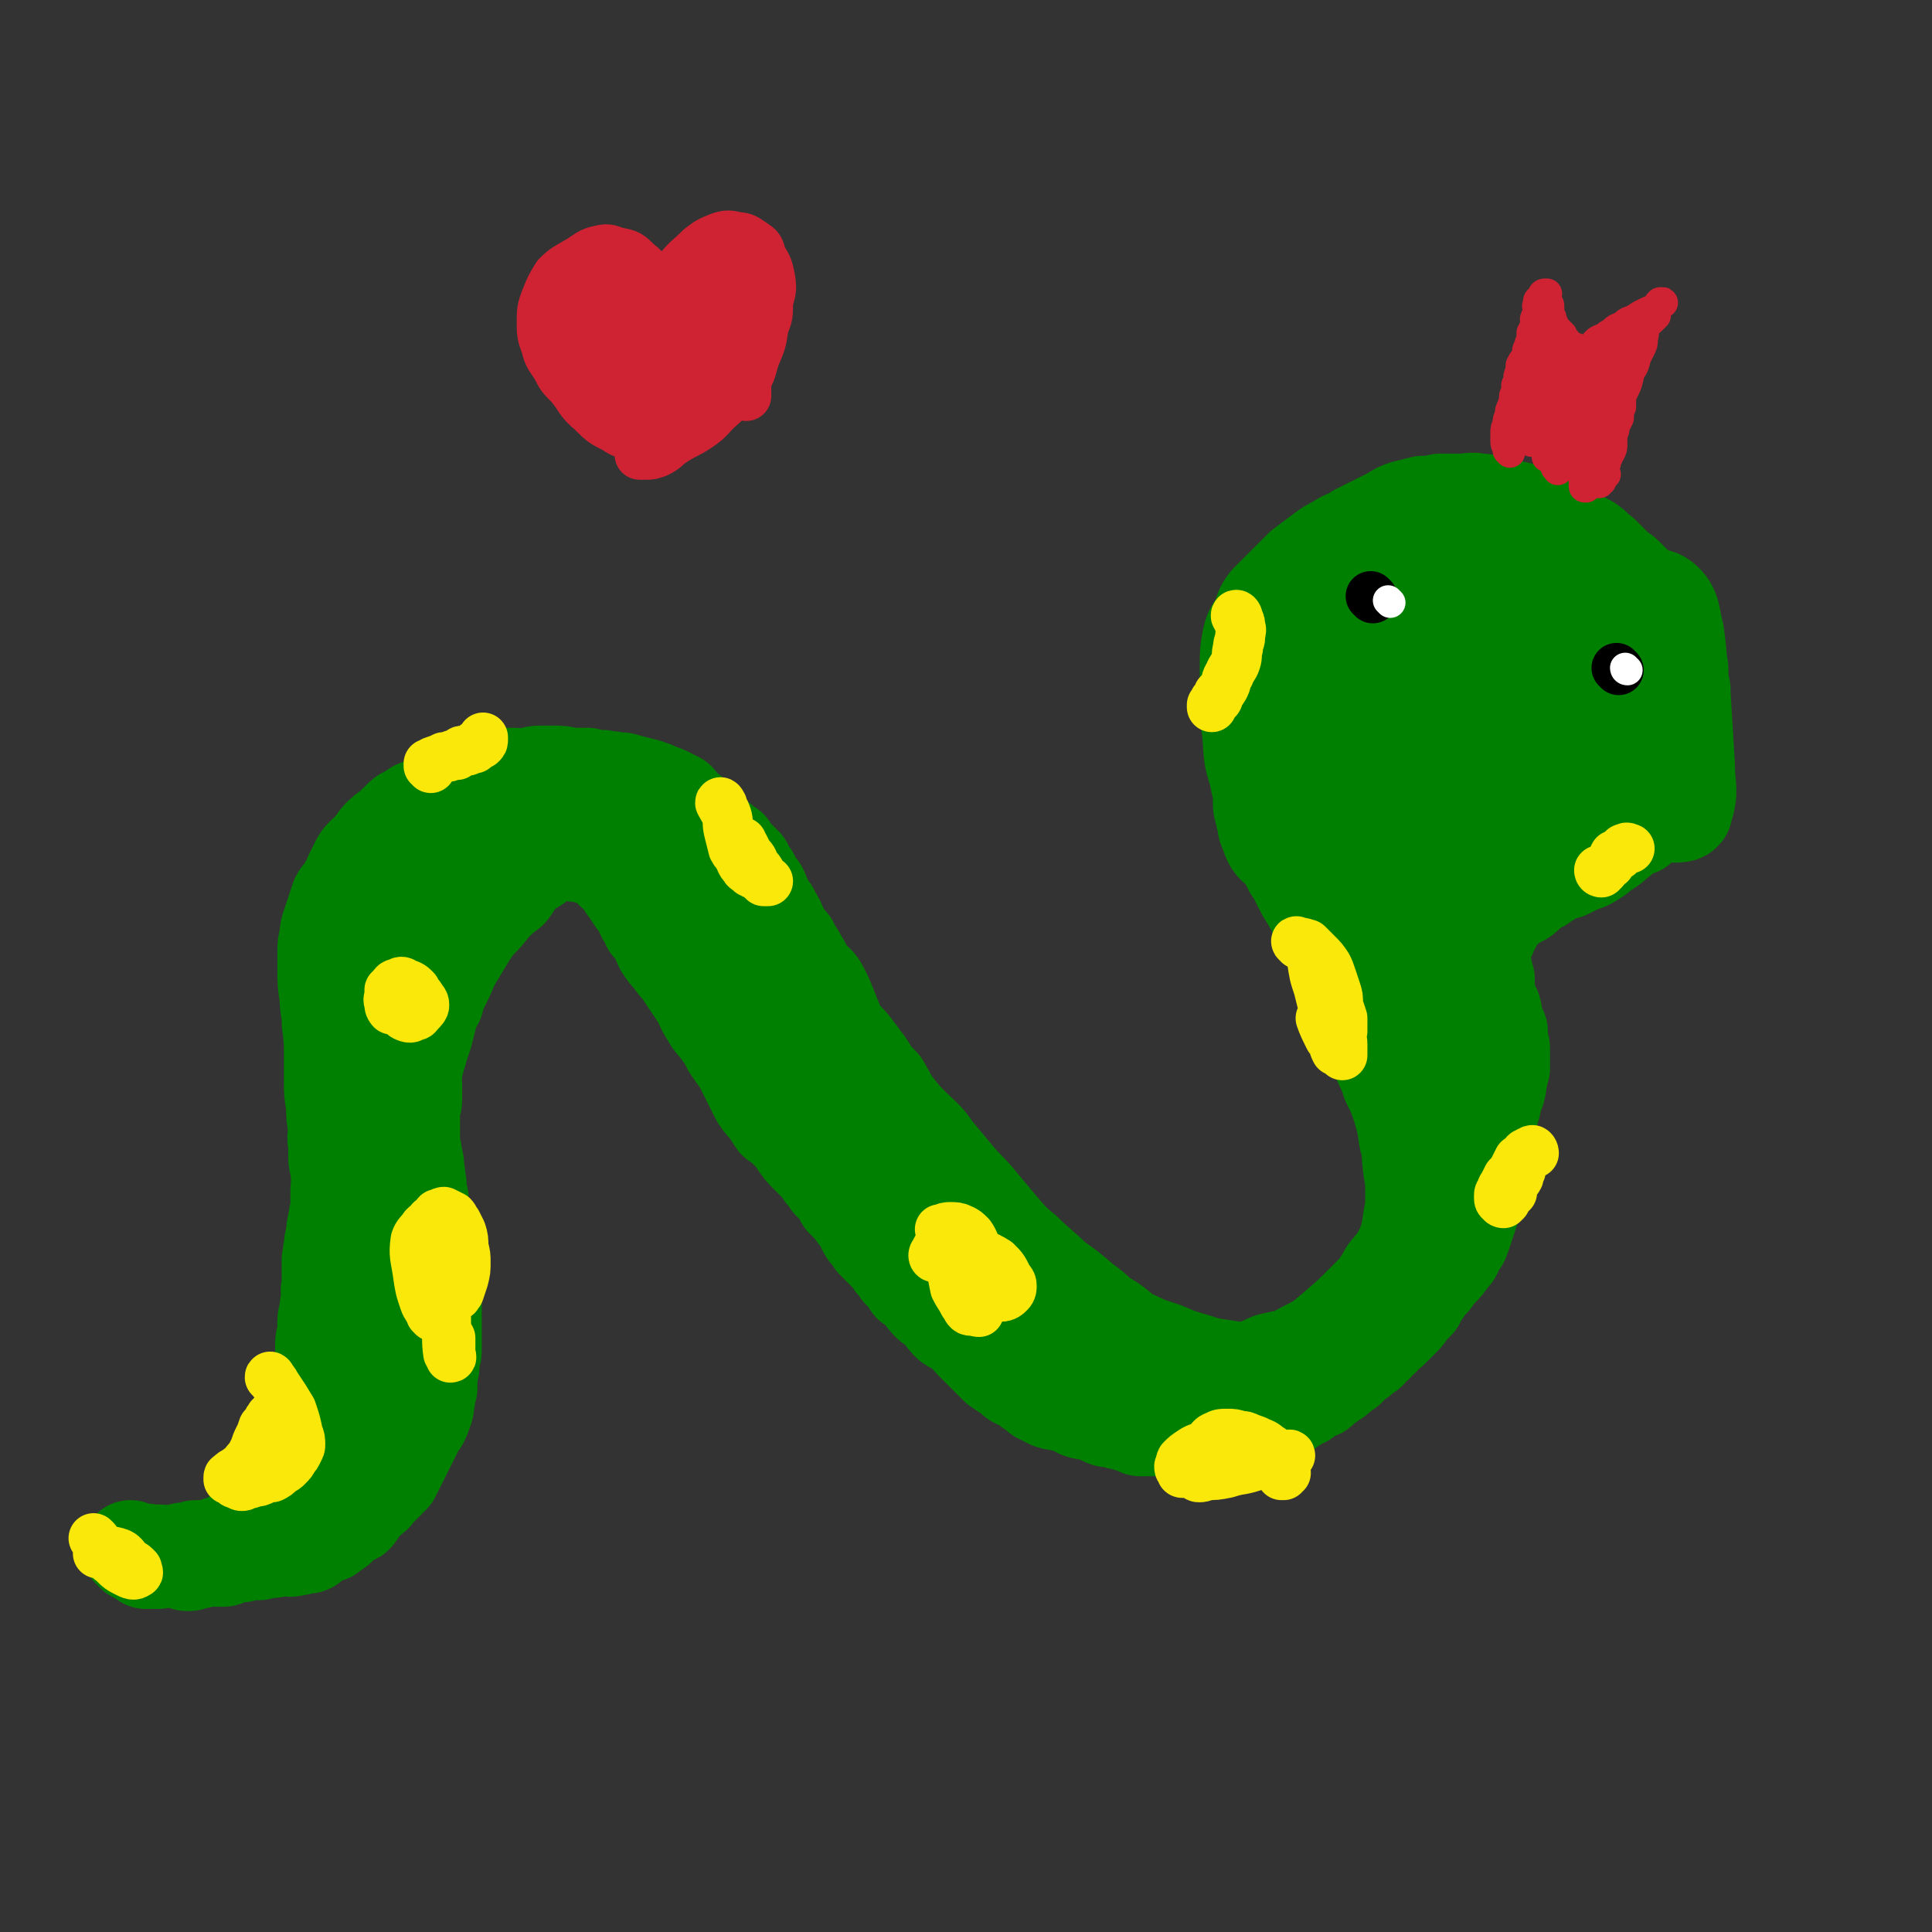<svg viewBox='0 0 888 888' version='1.1' xmlns='http://www.w3.org/2000/svg' xmlns:xlink='http://www.w3.org/1999/xlink'><rect x="0" y="0" width="888" height="888" fill="#333333" stroke="none"/><g fill='none' stroke='#008000' stroke-width='45' stroke-linecap='round' stroke-linejoin='round'><path d='M93,716c0,-1 -1,-1 -1,-1 0,-1 0,-1 0,-1 2,0 2,0 4,-1 2,-1 1,-2 3,-2 2,-1 2,-1 4,-1 1,-1 1,-1 2,-1 2,-1 2,-1 3,-2 2,-1 1,-1 3,-2 1,-1 1,-1 2,-2 1,0 1,0 2,-1 2,-1 1,-1 3,-2 1,-1 1,-1 3,-3 2,0 2,0 3,-1 2,-1 2,-1 4,-2 2,-1 1,-2 3,-3 2,-2 2,-2 3,-3 2,-1 2,-1 3,-3 2,-1 1,-1 3,-3 1,-2 1,-2 2,-3 1,-2 1,-2 2,-4 1,-2 0,-3 1,-5 1,-2 1,-2 3,-4 1,-3 1,-3 3,-6 1,-2 1,-2 2,-5 1,-4 1,-4 2,-8 1,-3 1,-3 2,-6 0,-4 0,-4 1,-8 0,-3 0,-3 0,-7 -1,-4 -1,-4 0,-7 0,-4 0,-4 0,-9 0,-4 1,-4 0,-9 0,-4 -1,-4 -1,-8 0,-4 0,-4 0,-8 0,-4 0,-4 0,-9 0,-4 0,-4 1,-8 0,-3 0,-3 0,-6 -1,-4 -1,-4 -1,-8 0,-4 0,-4 0,-8 0,-4 -1,-4 -1,-8 0,-3 -1,-3 -1,-6 0,-3 0,-3 0,-6 -1,-4 0,-4 0,-8 -1,-5 -1,-5 -1,-10 -1,-6 -1,-5 -1,-11 0,-5 0,-5 0,-11 0,-8 0,-8 -1,-16 0,-6 -1,-6 -1,-12 -1,-6 -1,-6 -1,-12 0,-4 0,-4 0,-8 0,-4 0,-4 1,-7 0,-3 0,-3 1,-6 1,-3 1,-3 2,-6 1,-3 1,-3 2,-6 1,-2 2,-2 3,-4 1,-2 1,-2 2,-3 1,-3 1,-3 2,-5 1,-2 1,-2 2,-4 1,-2 1,-2 3,-4 1,-1 2,-1 3,-3 2,-2 2,-3 4,-5 2,-2 2,-2 5,-4 2,-2 2,-2 4,-4 2,-2 2,-2 5,-3 2,-2 2,-2 5,-3 3,-1 3,-1 6,-2 2,-1 2,-2 5,-3 2,-1 2,-1 4,-2 3,-1 3,-1 5,-2 2,-1 2,-1 4,-2 3,-1 3,-1 6,-2 3,0 3,-1 5,-1 4,0 4,0 7,0 3,0 3,1 6,0 3,0 3,-1 6,-1 3,0 3,0 7,0 3,0 3,0 7,1 4,0 4,0 8,0 3,1 3,1 7,1 3,1 3,0 6,1 3,0 3,0 6,1 4,1 4,1 8,2 3,1 3,1 5,2 3,1 3,1 5,2 2,1 2,1 4,2 2,2 1,2 3,4 2,1 2,1 3,2 2,2 2,2 4,3 1,2 1,2 3,3 2,2 2,2 3,4 2,1 2,2 4,3 2,2 2,2 4,3 1,2 1,2 3,4 2,2 2,2 4,4 1,3 1,3 3,5 1,2 1,2 2,4 2,2 2,2 3,5 1,2 1,2 2,4 1,2 2,2 3,5 2,3 2,3 3,6 2,3 2,4 5,7 1,3 2,3 4,7 2,3 2,4 4,7 3,4 4,3 6,7 2,4 2,4 4,9 2,5 2,5 4,10 3,4 4,4 7,8 3,4 3,4 6,8 3,5 3,5 7,9 3,5 3,6 6,10 4,5 4,5 8,9 5,5 6,5 10,11 5,6 5,6 10,12 4,5 5,5 10,11 5,6 5,6 10,12 6,7 6,7 12,12 6,6 7,6 13,12 7,5 7,5 14,11 6,4 5,5 12,9 6,4 5,5 12,8 6,3 7,3 13,5 7,3 7,3 14,5 6,2 6,2 13,3 6,1 6,1 12,1 5,-1 5,-2 10,-4 8,-2 8,-1 15,-5 8,-4 8,-4 15,-10 7,-6 7,-6 14,-13 6,-6 6,-6 10,-13 5,-6 5,-6 8,-12 2,-6 2,-6 3,-13 1,-5 1,-5 1,-11 0,-6 0,-6 -1,-12 -1,-7 0,-7 -2,-14 -1,-7 -1,-7 -3,-14 -2,-6 -2,-6 -5,-12 -2,-7 -3,-6 -5,-13 -3,-6 -2,-6 -5,-13 -2,-6 -2,-6 -5,-12 -2,-5 -3,-5 -5,-11 -3,-4 -2,-5 -5,-9 -2,-5 -2,-5 -4,-9 -2,-4 -2,-5 -4,-9 -1,-4 -2,-4 -4,-8 -2,-3 -2,-3 -4,-7 -2,-4 -2,-4 -4,-7 -2,-4 -2,-4 -4,-7 -2,-3 -3,-2 -5,-5 -1,-2 -1,-2 -2,-5 -1,-2 -1,-2 -1,-4 0,-2 -1,-2 -1,-4 -1,-3 -1,-3 -1,-5 0,-2 0,-2 0,-5 0,-3 -1,-3 -1,-6 0,-3 1,-3 1,-6 0,-4 0,-4 0,-8 0,-4 0,-4 0,-8 0,-3 0,-3 1,-7 0,-3 0,-3 0,-6 1,-4 1,-4 2,-8 2,-3 2,-3 3,-6 2,-3 2,-4 4,-6 2,-3 2,-3 4,-5 2,-2 2,-2 5,-4 2,-1 3,-1 5,-2 2,-1 2,-1 3,-3 2,-1 2,-1 3,-2 1,-1 2,-1 3,-1 2,0 2,0 3,0 2,0 2,-1 4,-1 1,-1 1,-1 3,-1 2,-1 2,-1 4,-1 1,-1 1,-1 3,-1 1,0 1,0 2,0 0,0 0,0 1,0 2,-1 2,0 3,0 2,0 2,-1 4,0 2,0 2,1 4,1 1,1 1,0 2,0 1,1 1,0 2,1 1,0 1,0 3,1 1,1 2,0 3,1 2,1 2,1 3,2 2,1 2,1 3,2 1,0 1,0 2,1 2,1 2,1 4,3 2,1 2,1 3,3 2,1 2,1 4,3 2,1 2,1 4,3 1,1 1,2 2,3 1,2 1,3 2,5 1,1 1,1 2,2 1,1 2,1 2,2 1,1 1,1 1,2 1,2 0,2 1,4 1,1 2,1 3,2 1,1 1,1 1,3 1,1 1,1 1,3 1,1 1,1 1,3 1,2 1,2 1,4 1,2 1,2 2,4 0,2 -1,2 -1,3 0,2 0,2 0,4 0,2 0,2 0,3 -1,2 0,2 0,4 -1,1 -1,1 -1,3 0,2 0,2 0,3 0,2 -1,2 -1,3 0,1 -1,1 -1,2 0,2 0,2 0,4 0,1 0,1 -1,2 0,1 -1,1 -1,2 -1,1 -1,1 -2,2 0,1 0,1 -1,2 0,0 -1,-1 -1,0 -1,0 0,1 -1,2 -1,1 -1,1 -2,2 -2,1 -2,1 -3,3 -1,1 -1,1 -1,2 -1,1 -1,1 -2,2 0,1 0,1 -1,3 -1,1 -1,1 -2,3 0,2 0,2 -1,3 0,2 0,2 0,4 0,2 -1,1 -1,3 -1,1 -1,1 -1,3 -1,1 -1,1 -1,2 -1,2 -1,2 -1,3 0,2 0,2 0,3 0,2 0,2 0,3 0,2 0,2 0,3 0,2 0,2 0,4 1,2 1,2 1,4 0,1 0,1 0,3 0,2 -1,2 -1,4 0,2 1,2 1,4 0,2 -1,2 0,4 0,2 1,2 1,4 0,1 0,1 0,3 -1,2 0,2 0,3 0,2 0,2 0,5 0,1 -1,1 0,3 0,2 0,2 0,4 1,2 1,2 1,4 1,3 1,3 1,5 0,2 0,2 0,3 0,2 0,2 1,4 0,2 0,2 1,4 0,1 -1,1 -1,3 0,2 0,2 0,3 0,3 0,3 0,5 1,2 1,2 1,4 0,2 -1,2 -1,4 0,2 0,2 0,4 0,2 0,2 0,4 -1,2 -1,2 -2,4 0,2 0,2 0,3 0,3 0,3 0,5 0,2 -1,2 -1,5 -1,2 0,2 0,4 -1,3 -1,3 -2,5 0,2 0,2 -1,5 -1,1 -1,1 -2,3 -1,1 0,1 -1,3 -1,2 -1,2 -2,5 -1,1 -2,1 -3,3 -1,2 -1,2 -3,5 -1,2 -1,2 -2,4 -1,3 -1,2 -3,5 -1,2 -1,2 -3,5 -2,3 -2,3 -3,6 -2,3 -3,2 -5,5 -2,3 -1,3 -3,6 -1,3 -1,4 -3,6 -2,3 -2,3 -4,5 -2,2 -2,2 -5,4 -2,2 -2,2 -4,4 -2,3 -2,3 -4,5 -3,2 -3,2 -5,4 -2,1 -2,1 -4,3 -1,2 -1,2 -3,4 -2,1 -1,2 -3,3 -2,1 -2,1 -4,2 -2,1 -2,1 -4,2 -3,0 -3,0 -5,1 -2,1 -2,1 -4,2 -2,0 -2,0 -4,1 -1,0 -1,1 -3,1 -2,0 -2,0 -4,0 -2,0 -2,0 -3,1 -2,0 -2,0 -4,1 -2,0 -2,0 -4,-1 -2,0 -2,0 -3,-1 -3,-1 -3,-1 -6,-1 -2,0 -2,0 -4,0 -2,0 -2,0 -4,-1 -2,0 -2,0 -3,-1 -2,0 -2,0 -4,0 -2,-1 -2,-1 -4,-1 -2,-1 -2,-1 -4,-1 -2,-1 -2,-1 -4,-1 -2,-1 -2,-1 -5,-2 -2,-1 -2,-1 -4,-2 -2,-2 -2,-2 -4,-3 -2,-2 -2,-2 -4,-3 -2,-2 -2,-2 -4,-4 -2,-1 -2,-1 -4,-2 -3,-2 -3,-2 -5,-4 -3,-1 -3,-1 -5,-3 -2,-2 -2,-2 -4,-3 -3,-2 -3,-2 -5,-5 -2,-2 -2,-2 -4,-4 -2,-2 -2,-2 -4,-4 -2,-3 -2,-3 -4,-6 -2,-2 -2,-2 -5,-4 -3,-2 -3,-2 -5,-4 -3,-3 -2,-3 -4,-5 -3,-2 -3,-2 -5,-4 -2,-3 -3,-3 -4,-6 -2,-3 -1,-4 -3,-7 -1,-3 -1,-3 -3,-6 -1,-3 -1,-3 -3,-5 -1,-3 -1,-3 -3,-5 -2,-3 -2,-3 -5,-6 -2,-3 -2,-3 -4,-6 -3,-4 -3,-4 -5,-7 -2,-3 -2,-4 -5,-6 -2,-3 -2,-3 -5,-6 -2,-2 -2,-2 -4,-5 -2,-2 -2,-3 -5,-5 -2,-3 -2,-3 -4,-6 -2,-3 -2,-3 -4,-5 -3,-3 -3,-3 -5,-6 -2,-2 -2,-2 -4,-5 -3,-2 -3,-2 -5,-4 -2,-3 -2,-3 -4,-6 -2,-3 -2,-3 -4,-5 -3,-4 -3,-4 -6,-7 -2,-3 -2,-3 -4,-5 -3,-3 -3,-2 -6,-4 -2,-2 -2,-2 -4,-5 -3,-3 -3,-3 -5,-6 -2,-2 -2,-2 -4,-5 -2,-3 -2,-3 -4,-6 -2,-2 -2,-2 -5,-4 -2,-3 -2,-3 -4,-5 -2,-3 -1,-3 -3,-5 -2,-2 -2,-1 -4,-3 -3,-2 -3,-2 -5,-3 -2,-2 -2,-2 -3,-4 -2,-2 -2,-2 -4,-4 -1,-2 -1,-2 -2,-4 -2,-2 -2,-2 -4,-3 -2,-2 -2,-2 -4,-3 -2,-1 -2,-1 -5,-2 -2,-1 -2,0 -5,-1 -3,-1 -3,-1 -6,-2 -2,-1 -2,-1 -4,-1 -3,-1 -3,-1 -5,-1 -3,0 -3,0 -5,0 -3,0 -3,0 -6,0 -2,0 -2,0 -5,0 -3,0 -3,0 -6,0 -3,0 -2,1 -5,1 -2,0 -2,0 -5,0 -2,-1 -2,-1 -5,0 -3,0 -3,0 -6,0 -3,1 -3,1 -7,1 -2,1 -2,1 -5,1 -2,1 -2,1 -5,1 -2,1 -2,1 -5,3 -2,1 -1,1 -3,3 -2,1 -2,1 -4,3 -2,2 -3,1 -4,3 -2,2 -1,3 -2,5 -2,2 -2,2 -4,5 -1,3 -1,3 -3,6 -2,2 -2,2 -4,4 -2,3 -2,3 -4,6 -2,2 -1,3 -3,5 -1,3 -1,3 -2,6 -1,3 -1,3 -2,5 -1,4 -1,4 -2,7 -1,3 -2,3 -3,6 -2,4 -2,4 -3,8 -2,5 -1,5 -2,10 -1,5 -1,5 -2,9 0,5 -1,5 -1,9 -1,5 -2,5 -2,10 -1,4 0,4 -1,7 0,4 0,4 -1,7 0,4 0,4 -1,8 0,4 0,4 -1,8 -1,3 -1,3 -1,6 -1,3 -1,3 -1,6 -1,3 -1,3 -1,7 0,3 0,3 0,6 0,3 -1,3 -1,6 -1,4 -1,4 -1,7 -1,3 -1,3 -1,6 -1,2 0,2 -1,5 0,3 0,3 0,6 0,3 0,3 0,6 -1,3 0,3 0,6 -1,3 -1,3 -1,6 -1,3 -1,3 -1,6 0,2 0,2 0,5 -1,2 -1,2 -1,4 0,3 0,3 0,6 -1,4 -1,4 -1,8 -1,3 -1,3 -1,5 -1,3 0,4 -1,7 0,2 0,2 -1,5 0,3 0,2 -1,5 -1,3 -1,3 -1,5 -1,4 -1,4 -1,7 -1,3 0,3 -1,6 -1,3 -1,2 -3,5 -1,2 -1,2 -2,4 -1,2 -1,2 -2,4 -1,2 -1,2 -2,4 -2,2 -2,2 -4,4 -1,2 -1,2 -2,4 -1,2 -2,2 -3,4 -1,1 -1,2 -2,3 -2,1 -2,1 -3,2 -2,1 -1,1 -3,2 -1,1 -1,1 -2,2 0,1 0,1 -1,2 -1,0 -1,0 -1,0 -1,0 -1,0 -2,1 -2,0 -2,0 -3,1 -2,0 -2,1 -3,2 -1,0 -1,0 -1,0 -1,0 -1,0 -1,0 -2,0 -2,0 -3,0 -2,0 -2,-1 -4,0 -2,0 -2,0 -3,1 -1,0 -1,0 -2,0 -1,0 -1,1 -2,1 -1,0 -1,0 -1,0 0,0 0,0 0,0 -1,0 -1,-1 -2,-1 0,0 -1,0 -2,0 0,0 0,0 -1,-1 0,0 0,0 -1,-1 -1,0 -1,0 -2,0 0,0 0,0 -1,0 -1,0 -1,0 -1,0 -1,0 -1,-1 -2,-1 -1,0 -1,0 -2,0 -1,0 -1,0 -2,0 -1,0 -1,0 -2,0 -1,-1 -1,0 -2,0 -1,0 -1,0 -1,0 -1,0 -1,0 -1,0 0,0 0,0 -1,0 0,0 -1,0 -1,0 -1,-1 -2,-2 -2,-2 0,0 1,1 2,2 2,0 2,0 3,1 1,1 1,1 2,2 0,0 1,0 1,0 1,-1 1,0 2,0 2,0 2,0 3,0 2,-1 1,-1 3,-2 0,0 0,1 0,1 0,0 0,0 0,0 1,-1 1,-1 2,-1 2,0 2,0 4,-1 2,-1 2,-1 4,-1 1,0 1,0 2,0 1,0 1,-1 2,-1 2,0 2,0 3,0 2,0 2,0 3,0 1,0 1,0 2,1 2,0 2,0 3,1 2,0 2,0 3,0 2,0 2,0 4,0 1,0 1,0 3,0 1,-1 1,-1 2,-2 1,0 1,1 2,1 2,0 2,0 4,0 1,0 1,-1 2,-1 2,0 2,0 3,0 2,0 2,0 4,-1 1,0 2,0 3,0 2,0 2,1 4,0 2,0 2,0 4,-1 1,0 1,0 2,0 1,0 1,0 2,-1 0,-1 0,-1 0,-1 1,-1 1,-1 2,-1 1,-1 1,-1 3,-1 1,-1 1,0 2,-1 1,0 1,0 2,-1 2,-1 1,-1 3,-2 0,0 0,0 1,-1 0,0 0,-1 0,-1 1,-1 1,0 2,-1 2,-1 2,-1 3,-2 1,-1 2,0 2,-1 1,0 0,-1 1,-1 0,-1 -1,-1 0,-1 0,-2 0,-2 2,-3 1,-1 1,-1 3,-2 1,-1 1,-1 2,-2 1,0 1,-1 2,-2 1,-1 1,-1 2,-2 1,-1 1,-1 2,-2 1,-1 1,-1 3,-3 0,-1 0,-1 1,-2 1,-2 1,-2 2,-4 1,-2 1,-2 2,-4 1,-2 1,-2 2,-4 1,-2 1,-2 2,-4 1,-2 1,-2 2,-4 1,-2 1,-2 2,-3 1,-2 1,-2 2,-5 1,-2 0,-2 1,-5 0,-3 0,-3 1,-5 0,-3 0,-3 0,-6 1,-3 1,-3 1,-7 1,-3 1,-3 1,-6 0,-3 0,-3 0,-7 0,-3 0,-3 0,-6 0,-4 0,-4 0,-7 0,-3 0,-3 0,-6 0,-3 -1,-3 -1,-7 -1,-3 -1,-3 -1,-6 -1,-3 0,-3 0,-7 -1,-3 -1,-3 -2,-6 0,-3 0,-3 -1,-6 0,-2 -1,-2 -1,-5 0,-3 0,-3 0,-5 -1,-4 -1,-4 -1,-7 -1,-3 0,-3 -1,-6 0,-3 0,-3 -1,-7 0,-3 -1,-3 -1,-6 0,-4 0,-4 0,-7 0,-3 0,-3 0,-7 0,-3 1,-3 1,-6 0,-3 0,-3 0,-6 0,-2 -1,-2 0,-5 0,-3 0,-3 1,-6 1,-4 1,-3 2,-7 1,-3 1,-3 2,-6 1,-4 1,-4 2,-8 1,-4 1,-4 3,-7 1,-4 1,-4 3,-8 2,-4 2,-4 4,-9 3,-5 3,-5 6,-10 3,-5 3,-5 6,-9 4,-4 4,-4 7,-8 4,-4 4,-4 8,-7 3,-4 2,-4 5,-7 3,-3 4,-3 7,-5 3,-3 3,-3 6,-4 2,-2 3,-1 5,-2 4,0 4,0 7,1 3,0 3,0 6,1 3,0 3,0 5,1 2,1 2,1 4,2 2,1 2,2 3,4 2,1 2,1 4,3 1,2 1,2 2,4 2,2 1,2 3,4 1,2 1,2 3,4 1,2 1,2 2,4 1,3 2,3 3,6 2,2 2,2 4,5 1,3 1,3 2,5 2,3 2,3 4,5 2,3 2,3 4,5 2,3 2,3 4,6 2,3 2,3 4,6 3,4 2,5 5,9 2,4 2,3 5,7 3,4 3,4 5,8 2,3 2,3 5,7 2,4 2,4 4,8 2,4 2,4 4,8 2,3 2,3 5,6 1,2 1,2 3,5 3,2 3,2 6,5 2,2 2,2 4,5 2,3 2,3 5,6 2,2 2,2 4,4 2,2 2,2 3,4 2,2 2,2 3,4 2,2 2,2 3,3 2,3 2,3 3,5 2,2 2,2 4,4 2,3 2,3 4,5 2,3 1,3 3,6 2,2 2,2 3,4 2,2 2,2 4,4 2,2 2,2 4,4 1,2 1,2 3,4 1,2 1,2 3,3 2,3 2,3 3,5 3,2 3,2 5,4 2,3 2,3 4,5 3,2 3,2 5,4 2,3 2,3 4,5 3,2 3,1 5,3 3,2 3,3 5,5 1,1 1,1 3,3 2,2 2,2 4,4 3,3 3,3 5,5 3,2 3,2 6,4 2,2 2,2 5,3 2,1 2,1 4,3 2,1 2,1 4,3 2,1 2,1 4,2 2,1 2,1 4,1 3,1 3,1 6,1 3,1 2,2 5,3 3,1 3,0 6,1 2,1 2,1 4,2 2,1 2,1 5,1 2,1 2,1 4,1 2,1 2,1 4,1 2,1 2,1 4,2 2,0 2,0 5,0 1,0 1,0 3,0 1,0 1,0 3,0 1,0 1,0 3,1 1,0 1,0 2,0 2,0 2,-1 3,0 2,0 2,0 3,0 1,0 1,0 2,0 2,-1 2,-1 3,-1 1,-1 1,0 3,0 1,0 1,0 2,0 1,0 1,0 3,0 1,0 2,0 3,0 1,-1 1,-1 2,-1 1,-1 1,0 3,0 1,0 1,0 2,0 2,0 2,0 3,-1 1,0 1,0 2,-1 2,0 2,0 3,0 2,-1 2,-1 3,-1 1,-1 1,-1 2,-1 1,-1 1,0 2,0 1,-1 1,-1 2,-2 2,-1 2,0 4,-1 1,-1 1,0 2,-1 1,-1 1,-1 3,-2 1,-1 1,-1 2,-2 2,0 2,0 3,-1 1,-1 1,-1 2,-2 1,-1 2,0 3,-1 1,0 1,0 2,-1 1,-1 1,-1 2,-2 2,-1 2,-1 3,-2 2,-1 2,-1 4,-3 1,-1 1,-1 3,-2 2,-2 2,-2 4,-4 2,-1 2,-1 4,-3 2,-1 2,-1 3,-3 2,-1 2,-1 3,-3 2,-1 2,-1 3,-3 2,-1 2,-1 4,-3 2,-2 2,-2 4,-4 2,-2 2,-2 3,-4 2,-2 2,-2 4,-4 1,-3 1,-3 3,-5 2,-3 2,-3 4,-5 2,-3 2,-3 4,-5 2,-2 2,-2 4,-5 2,-2 2,-2 3,-5 2,-3 2,-2 3,-5 1,-3 1,-3 2,-6 1,-3 1,-3 2,-6 1,-3 1,-3 1,-6 0,-3 0,-3 0,-6 1,-4 1,-4 1,-8 1,-4 1,-4 2,-8 1,-4 2,-4 2,-8 1,-2 0,-3 1,-5 1,-3 2,-2 2,-5 1,-2 1,-2 1,-5 1,-3 2,-3 2,-5 1,-2 0,-3 1,-5 0,-2 0,-2 1,-4 0,-2 0,-2 0,-4 0,-3 0,-3 0,-5 0,-2 -1,-2 -1,-4 -1,-2 0,-2 0,-4 -1,-2 -1,-2 -2,-5 -1,-2 0,-2 -1,-5 -1,-2 -1,-2 -2,-5 -1,-2 -1,-2 -1,-5 0,-2 0,-2 0,-4 -1,-2 -1,-2 -1,-4 -1,-3 -1,-3 -1,-5 0,-2 0,-2 0,-4 0,-3 0,-3 1,-5 1,-2 2,-2 2,-3 1,-2 1,-3 2,-4 1,-2 1,-2 2,-4 1,-1 1,-1 3,-3 1,-1 1,-1 3,-3 2,-1 2,-1 4,-2 2,-1 2,-1 4,-3 1,-1 1,-1 2,-2 2,-1 2,-1 4,-2 1,-1 1,-1 3,-2 3,-2 3,-2 5,-3 2,-1 2,-1 4,-1 2,-1 2,-1 4,-2 2,-1 2,-1 5,-2 2,-1 2,-1 5,-3 2,-2 2,-2 4,-3 3,-2 3,-2 5,-4 2,-1 2,-2 4,-3 3,-2 3,-2 6,-3 2,-3 2,-3 5,-5 2,-2 2,-1 4,-4 2,-2 2,-2 3,-5 1,-2 1,-2 2,-4 0,-3 0,-3 1,-5 1,-3 2,-2 2,-5 1,-3 1,-3 1,-7 1,-3 1,-3 1,-7 0,-2 0,-2 0,-5 0,-3 0,-3 1,-6 0,-3 0,-3 0,-5 -1,-2 0,-2 0,-5 -1,-2 -1,-2 -2,-4 0,-3 1,-3 1,-5 0,-3 -1,-3 -1,-6 -1,-1 0,-2 -1,-3 0,-2 0,-2 -1,-4 0,-1 0,-1 -1,-3 -1,-2 -1,-2 -2,-4 -1,-2 -1,-2 -2,-3 -2,-3 -2,-3 -4,-5 -2,-2 -2,-2 -4,-4 -2,-3 -2,-3 -4,-6 -2,-2 -2,-2 -5,-5 -2,-2 -3,-2 -5,-4 -3,-3 -3,-3 -6,-6 -3,-2 -3,-3 -6,-5 -4,-2 -4,-2 -7,-4 -4,-2 -4,-2 -8,-5 -4,-2 -4,-2 -8,-3 -4,-2 -4,-2 -8,-3 -4,-1 -4,-1 -9,-2 -5,-1 -5,-2 -10,-2 -4,-1 -4,0 -9,0 -5,0 -5,0 -9,0 -4,1 -4,1 -8,1 -4,1 -4,1 -8,2 -3,1 -3,1 -6,3 -4,2 -4,2 -8,4 -4,2 -4,2 -8,4 -4,3 -5,2 -9,5 -4,2 -4,2 -8,5 -4,3 -4,3 -8,6 -4,4 -4,4 -8,8 -4,4 -4,4 -8,8 -3,4 -2,4 -4,9 -3,4 -3,4 -4,8 -1,6 -1,6 -1,12 0,7 0,7 0,13 0,9 0,9 1,17 1,10 0,10 3,19 2,10 2,10 7,19 4,9 4,10 10,17 6,6 6,6 13,11 6,3 6,3 14,6 6,2 6,3 12,2 6,-1 6,-3 10,-7 4,-3 5,-3 7,-8 3,-5 2,-5 4,-11 2,-9 2,-9 4,-18 4,-13 4,-13 7,-27 3,-13 3,-13 4,-25 1,-9 1,-10 0,-19 -1,-7 0,-7 -2,-14 -1,-3 -2,-3 -4,-6 -2,-3 -3,-4 -6,-5 -2,0 -2,2 -4,5 -3,2 -3,1 -5,4 -3,4 -2,5 -4,10 -3,8 -3,8 -6,16 -6,16 -6,16 -12,32 -5,15 -5,15 -10,30 -3,12 -3,12 -5,24 -1,7 -1,7 0,15 0,2 1,2 3,3 2,1 2,1 4,0 4,-3 4,-3 8,-7 5,-6 5,-6 9,-13 7,-12 7,-12 13,-25 6,-13 7,-13 12,-26 5,-12 5,-12 8,-24 2,-10 4,-10 4,-19 0,-5 -2,-5 -4,-10 -1,-3 -1,-5 -4,-6 -2,-1 -3,0 -6,1 -4,2 -5,2 -8,5 -5,6 -4,7 -8,14 -5,10 -6,10 -9,21 -4,14 -3,14 -6,28 -2,13 -3,13 -4,26 -2,10 -1,10 -1,21 0,7 0,7 0,14 1,4 1,4 2,8 0,1 1,3 1,3 1,-1 1,-2 1,-4 1,-4 1,-5 2,-9 0,-12 1,-12 1,-23 0,-14 1,-14 0,-29 -1,-13 -2,-13 -5,-27 -3,-10 -2,-11 -7,-20 -2,-5 -3,-7 -7,-8 -3,-2 -4,0 -7,3 -2,2 -3,2 -4,6 -1,7 0,7 0,15 0,10 0,10 1,21 2,14 3,14 6,28 3,14 2,15 6,28 5,13 5,13 11,25 6,11 6,10 12,21 3,7 3,7 7,14 3,4 2,6 6,8 2,1 3,1 5,-1 4,-2 5,-3 6,-7 3,-11 3,-11 4,-23 1,-15 0,-15 0,-30 0,-15 0,-15 0,-31 0,-14 0,-14 0,-27 0,-9 0,-9 -1,-18 0,-6 0,-6 -1,-12 0,-1 0,-1 0,-2 -1,-1 -1,-1 -2,0 -1,5 -1,5 -1,11 -2,14 -2,14 -2,28 -2,20 -2,20 -3,40 0,14 0,14 1,29 1,10 1,10 2,19 1,7 0,7 3,13 0,2 2,4 3,3 3,-3 3,-5 5,-10 4,-15 3,-16 6,-31 5,-23 5,-24 9,-47 5,-22 4,-22 9,-44 3,-14 3,-14 7,-29 1,-4 2,-4 4,-8 0,-1 1,-2 1,-2 -1,-1 -1,0 -1,1 -1,4 -1,4 -1,8 0,11 0,11 0,22 2,14 2,14 4,28 2,11 2,12 6,22 3,10 3,11 8,19 2,2 4,3 6,1 4,-4 5,-6 5,-13 1,-16 -1,-17 -3,-34 -1,-22 -1,-22 -3,-43 -1,-15 -1,-16 -4,-30 -1,-6 -1,-7 -3,-11 -1,-1 -2,1 -2,2 -1,3 -1,4 -1,7 0,7 0,7 1,14 1,9 1,9 3,18 5,13 5,13 11,25 6,13 5,14 13,26 6,10 6,11 14,18 5,4 6,3 12,4 3,0 5,0 5,-2 3,-9 1,-10 1,-20 -1,-16 -1,-16 -2,-33 -2,-14 -1,-14 -3,-28 -2,-7 -1,-11 -6,-15 -4,-3 -6,0 -12,2 -8,4 -9,4 -16,10 -12,9 -11,10 -22,20 -10,9 -10,9 -20,18 -9,6 -9,6 -18,12 -6,4 -7,5 -13,6 -2,0 -3,-1 -4,-4 -3,-7 -3,-8 -3,-17 1,-16 2,-16 5,-31 3,-12 2,-13 8,-24 2,-5 4,-4 8,-8 2,-2 2,-3 4,-4 1,0 0,1 0,1 0,1 0,1 0,1 -1,0 -1,0 -1,0 -1,1 -1,2 -1,3 -1,9 -2,9 -2,17 0,13 -1,13 1,26 2,8 2,9 7,17 3,5 4,8 8,9 3,1 5,-2 7,-6 3,-8 3,-9 3,-17 1,-18 0,-18 -1,-35 -1,-13 -1,-13 -2,-26 0,-2 0,-3 1,-4 0,0 0,0 0,1 -1,5 -1,5 -1,11 -1,13 0,13 0,27 0,16 0,16 1,32 1,10 -1,11 3,19 2,5 4,4 8,7 2,2 4,2 5,3 '/></g>
<g fill='none' stroke='#FAE80B' stroke-width='23' stroke-linecap='round' stroke-linejoin='round'><path d='M544,677c-1,0 -1,0 -1,-1 -1,-1 -1,-1 -1,-2 1,-1 0,-1 1,-3 2,-2 2,-2 5,-4 3,-2 3,-1 6,-3 3,-2 2,-3 5,-4 2,-1 2,-1 5,-1 3,0 3,0 6,1 2,0 2,0 4,1 3,1 3,1 5,2 3,1 3,2 5,3 1,1 1,1 2,2 1,1 1,1 2,3 1,1 1,1 1,2 1,2 1,2 2,4 0,0 -1,0 -1,1 -1,0 -1,0 -1,0 0,-1 0,-1 0,-2 -1,-2 -1,-2 -2,-4 -2,-2 -1,-2 -3,-4 -1,-1 -2,-1 -3,-2 -2,0 -3,0 -5,0 -4,1 -4,1 -8,2 -4,1 -4,1 -7,3 -4,2 -4,3 -7,5 -2,1 -3,1 -4,2 0,0 0,1 1,1 1,0 2,0 3,-1 5,0 5,0 10,-1 6,-2 6,-1 12,-3 5,-2 4,-2 9,-4 3,0 3,-1 6,-1 1,-1 2,0 2,0 0,-1 -1,0 -2,0 '/><path d='M597,434c0,-1 -2,-2 -1,-1 1,0 2,0 5,1 2,2 2,2 4,4 3,3 3,3 5,6 1,2 1,2 2,5 1,3 1,3 2,6 1,3 1,3 1,7 1,3 1,3 2,6 0,3 0,3 0,6 -1,3 0,3 0,6 0,2 0,2 0,3 0,1 0,2 0,2 0,0 0,-1 0,-1 -1,-1 -1,-1 -1,-2 -1,-1 -1,-2 -1,-3 -1,-5 -1,-5 -2,-10 -1,-5 -1,-5 -2,-10 0,-4 0,-5 -1,-9 -1,-3 -1,-3 -3,-5 -1,-2 -1,-2 -2,-3 0,-1 0,-2 -1,-2 -1,-1 -1,-1 -1,0 -1,0 0,0 0,1 1,7 1,7 3,13 2,8 2,8 4,16 1,4 1,4 3,8 0,3 0,3 1,5 0,0 1,0 1,0 0,-1 -1,-1 -1,-1 -2,-3 -1,-3 -3,-5 -2,-4 -3,-6 -4,-9 '/><path d='M332,370c0,0 -1,-2 -1,-1 1,2 2,3 3,6 1,3 0,3 1,7 1,4 1,4 2,8 1,2 1,1 2,3 2,3 1,3 3,5 1,2 1,1 3,3 2,1 2,1 4,2 1,1 1,1 2,2 0,0 0,0 1,0 0,0 1,0 1,0 -1,0 -1,0 -1,0 -1,-2 -1,-2 -2,-3 -1,-2 -1,-2 -3,-4 -1,-3 -1,-3 -3,-5 -1,-2 -1,-2 -2,-4 -1,-1 -1,-1 -1,-2 0,0 0,0 0,0 0,0 0,0 0,1 1,2 1,3 1,3 '/><path d='M199,605c0,-1 0,-1 -1,-1 -1,-3 -2,-3 -3,-6 -2,-6 -2,-6 -3,-13 -1,-7 -2,-8 -1,-15 1,-3 2,-3 4,-6 2,-2 2,-1 3,-3 2,-1 2,-2 3,-3 1,0 2,-1 3,-1 2,1 2,1 4,2 1,1 1,2 2,3 1,2 1,2 2,4 1,3 1,4 1,7 1,4 1,4 1,7 0,4 0,4 -1,8 -1,3 -1,3 -2,6 0,0 -1,0 -1,1 0,0 0,1 0,0 -1,-1 -1,-1 -2,-3 -1,-3 -1,-3 -2,-5 -1,-4 -1,-4 -2,-8 0,-4 0,-4 -1,-7 0,-3 0,-3 -1,-5 0,0 0,0 1,0 0,3 0,4 0,7 1,8 1,8 1,16 1,9 1,9 1,19 1,6 0,6 1,13 1,1 1,2 1,2 1,0 0,-1 0,-2 0,-3 0,-5 0,-7 '/><path d='M184,455c-1,-1 -1,-2 -1,-1 -1,0 -2,1 -2,2 1,3 1,3 2,5 2,3 1,5 3,6 2,1 3,1 4,0 2,0 2,-1 3,-2 1,-1 2,-2 2,-3 0,-2 -1,-2 -2,-4 -1,-1 -1,-1 -2,-3 -2,-2 -2,-2 -5,-3 -1,-1 -2,-1 -3,0 -2,0 -2,1 -3,2 -1,1 -1,1 -1,3 0,2 -1,2 0,4 0,1 0,2 1,3 0,0 -1,-1 -1,-2 1,-1 1,-1 2,-2 0,-2 0,-2 1,-4 0,-1 0,-1 0,-2 0,0 0,0 -1,0 -1,0 -1,1 -2,1 '/><path d='M125,634c0,0 -1,-2 -1,-1 1,1 2,2 3,4 4,6 4,6 7,11 2,6 2,6 3,11 1,2 1,3 1,5 0,1 0,1 -1,3 -1,2 -1,2 -2,3 -1,2 -1,2 -3,4 -1,1 -1,1 -3,2 -2,2 -2,2 -4,3 -2,0 -2,0 -4,1 -2,1 -2,1 -4,1 -2,1 -2,1 -4,1 -1,1 -1,1 -2,1 -1,0 -1,-1 -2,-1 -1,0 -1,0 -2,-1 0,0 0,0 -1,-1 0,0 -1,0 -1,0 0,-1 0,-1 0,-1 0,-1 1,0 1,-1 1,-1 1,-1 3,-2 1,-1 1,-1 3,-2 1,-2 1,-2 3,-4 1,-2 1,-2 2,-4 1,-3 1,-3 2,-5 1,-2 1,-2 2,-5 1,-1 1,-1 2,-2 0,-1 0,-1 1,-2 0,-1 1,-1 1,-1 '/><path d='M44,708c0,0 -1,-1 -1,-1 1,1 1,2 2,4 4,4 3,4 7,7 3,3 3,3 7,5 2,1 3,1 4,0 1,0 0,-1 0,-2 0,0 0,0 -1,-1 -1,-1 -2,-1 -3,-2 -2,-2 -2,-3 -4,-4 -3,-1 -3,-1 -6,-1 -2,0 -4,1 -4,1 '/></g>
<g fill='none' stroke='#CF2233' stroke-width='14' stroke-linecap='round' stroke-linejoin='round'><path d='M694,208c0,0 0,-1 -1,-1 0,0 0,0 0,0 0,-2 -1,-2 -1,-4 0,-2 0,-2 0,-4 0,-2 0,-2 1,-4 0,-2 0,-2 1,-4 0,-2 0,-2 1,-4 1,-3 1,-3 1,-5 1,-2 1,-2 1,-5 1,-2 1,-2 1,-4 1,-3 1,-3 1,-5 1,-2 1,-2 2,-3 1,-2 1,-2 1,-4 1,-1 0,-1 1,-2 0,-2 1,-2 1,-3 0,-1 0,-1 0,-3 1,-1 1,-1 1,-2 1,-1 1,-1 1,-3 0,-1 -1,-1 0,-2 0,-1 0,0 1,-1 0,0 0,0 0,-1 0,-1 0,-1 0,-2 0,-1 -1,-1 0,-2 0,-1 0,0 1,-1 0,0 -1,0 -1,0 0,-1 0,-1 1,-1 0,-1 1,-1 1,-2 0,0 0,0 0,0 0,0 0,-1 1,-1 0,0 0,0 1,0 0,0 -1,1 -1,1 0,1 0,1 0,2 0,1 1,0 1,1 1,1 1,1 1,2 0,0 0,0 0,1 0,0 0,0 0,0 0,1 0,1 0,2 0,1 0,1 0,1 0,1 1,1 1,1 0,0 -1,0 0,0 0,1 0,1 0,1 1,1 0,1 1,2 1,2 1,2 2,3 1,1 1,1 2,2 0,1 0,1 1,2 0,0 0,0 1,1 0,0 0,0 0,0 1,1 0,1 1,2 1,1 1,1 2,2 1,2 2,2 2,3 0,0 0,0 0,0 -1,0 -1,0 0,0 0,0 1,0 1,1 1,0 1,1 1,1 0,0 0,-1 0,-1 0,-1 0,-1 1,-2 1,-1 1,-1 2,-2 1,-1 2,-1 3,-2 0,-1 0,-1 1,-2 1,-1 2,-1 4,-2 1,-1 1,-1 3,-2 2,-2 2,-2 5,-3 2,-2 2,-2 5,-3 3,-2 3,-2 5,-3 2,-1 2,-1 5,-2 1,-1 1,-1 2,-2 1,-1 2,-1 1,-1 0,0 -1,0 -1,0 -1,1 -1,1 -1,2 -1,1 -1,1 -1,2 -1,1 0,1 0,2 -1,1 -1,1 -2,2 0,0 0,0 -1,0 -1,1 0,1 -1,2 -1,1 -1,1 -1,2 -1,2 0,2 -1,4 -1,2 -1,2 -2,4 -1,1 -1,1 -2,3 -1,2 0,2 -1,4 -1,3 -1,3 -2,6 -1,3 -1,3 -2,6 -1,2 -1,2 -1,5 0,2 0,2 0,4 -1,2 -1,2 -1,5 -1,2 -1,2 -2,4 0,2 0,2 -1,3 0,2 0,3 0,5 0,2 0,2 -1,4 -1,1 -1,1 -1,2 -1,1 -1,1 -1,2 0,1 0,1 0,1 0,0 -1,-1 -1,0 0,0 0,1 0,2 0,1 1,1 0,2 0,0 -1,0 -1,0 0,1 0,1 0,1 0,2 0,2 0,3 0,0 -1,0 -1,0 0,1 0,1 0,1 0,-1 0,-1 1,-2 1,-1 2,-2 2,-2 '/><path d='M713,173c0,0 -1,-1 -1,-1 -1,1 -1,2 -1,3 -1,2 -1,2 -1,4 0,3 0,3 0,5 0,3 0,3 0,5 0,2 0,3 0,5 0,2 1,2 1,5 0,1 0,1 0,3 0,2 0,2 0,4 0,2 0,2 0,3 0,1 0,1 0,1 0,0 0,-1 0,-1 0,-3 0,-3 1,-6 2,-7 2,-7 4,-14 2,-7 3,-7 4,-14 1,-2 0,-2 0,-4 0,-1 -1,-1 -1,-3 0,0 -1,0 -1,0 0,0 0,0 1,1 0,0 0,0 0,1 0,2 0,2 0,3 0,2 0,2 0,5 0,1 0,1 0,3 -1,2 -1,2 -1,5 -1,4 0,4 -1,9 0,5 0,5 -1,10 0,3 0,3 0,7 0,2 1,2 0,4 0,0 0,-1 0,-1 -1,0 -1,0 -1,-1 -1,-2 -1,-2 -1,-3 -1,-4 -1,-4 -1,-7 -1,-4 -1,-4 -2,-7 0,-3 1,-3 1,-6 0,-3 0,-3 0,-6 0,-2 0,-2 0,-5 0,-2 0,-2 0,-5 0,-3 -1,-3 0,-6 0,-2 0,-2 1,-5 0,-2 0,-2 0,-4 0,-1 0,-1 0,-3 0,-1 1,-1 1,-2 0,-1 0,-1 0,-1 0,0 0,-1 0,-1 0,0 1,0 1,1 1,0 1,0 1,0 0,1 0,1 0,3 -1,1 -1,1 0,3 0,2 1,2 0,4 0,4 -1,4 -2,7 -2,4 -1,5 -3,9 -1,5 -1,4 -3,9 0,4 0,4 -1,7 0,2 -1,2 -2,4 0,1 0,1 -1,2 0,1 0,1 0,1 0,-1 0,-1 0,-3 -1,-2 -1,-2 0,-4 0,-3 0,-3 1,-6 1,-3 1,-3 2,-6 1,-3 1,-3 2,-6 1,-3 0,-3 1,-5 1,-3 1,-3 3,-6 1,-2 1,-2 3,-4 2,-2 2,-1 4,-2 2,-1 2,-1 4,-1 1,0 1,0 2,1 1,1 1,1 1,2 0,1 0,1 1,1 0,1 0,1 0,1 0,1 0,1 0,2 0,3 0,3 0,6 0,4 0,4 0,9 0,4 0,4 0,8 -1,4 -1,4 -1,8 -1,3 -1,3 -1,5 0,3 0,3 0,5 0,0 1,1 1,1 0,0 0,-1 0,-2 0,-1 0,-1 1,-3 0,-3 0,-3 0,-6 1,-4 1,-4 2,-7 1,-4 1,-4 2,-8 2,-3 2,-4 4,-7 3,-6 2,-6 6,-11 4,-6 4,-6 9,-11 3,-4 3,-4 6,-7 1,-2 3,-3 3,-3 1,0 -1,0 -2,1 -1,1 -1,2 -2,3 0,2 -1,2 -1,3 0,2 0,2 0,3 0,1 0,1 0,2 0,2 0,2 -1,4 -1,2 -1,2 -2,4 -1,4 -1,4 -3,7 -1,5 -1,5 -3,9 -2,4 -2,4 -3,9 -2,4 -2,4 -3,7 -1,4 -1,4 -2,7 -1,4 -1,4 -2,7 -1,3 -1,3 -3,6 -1,3 -1,3 -2,5 -1,2 -1,2 -2,3 0,0 0,0 0,0 -1,0 -1,0 -1,-1 0,-2 0,-2 0,-3 '/></g>
<g fill='none' stroke='#000000' stroke-width='23' stroke-linecap='round' stroke-linejoin='round'><path d='M631,275c0,0 -1,-1 -1,-1 '/><path d='M744,308c0,0 -1,-1 -1,-1 '/></g>
<g fill='none' stroke='#FFFFFF' stroke-width='14' stroke-linecap='round' stroke-linejoin='round'><path d='M639,277c0,0 -1,-1 -1,-1 '/><path d='M748,308c-1,0 -1,-1 -1,-1 '/></g>
<g fill='none' stroke='#FAE80B' stroke-width='23' stroke-linecap='round' stroke-linejoin='round'><path d='M430,578c0,0 -1,0 -1,-1 0,-1 1,-1 1,-2 1,-2 1,-2 3,-3 1,-1 1,-1 2,-1 1,0 1,0 1,1 0,1 0,1 0,1 0,5 0,5 1,9 1,5 1,5 2,10 2,4 2,3 4,7 1,1 1,2 2,3 1,1 2,0 3,0 1,1 1,1 2,1 0,-1 0,-1 0,-2 0,0 0,0 0,0 0,-2 1,-2 1,-5 1,-4 1,-4 1,-8 -1,-7 -1,-7 -3,-13 -1,-3 -1,-4 -3,-7 -2,-2 -2,-2 -4,-3 -2,-1 -3,-1 -5,-1 -2,0 -2,0 -4,1 0,0 -1,0 -1,0 0,1 1,1 2,2 2,4 2,4 5,8 4,6 3,6 8,12 3,4 3,4 8,7 2,2 3,2 5,2 2,0 3,-1 4,-2 1,-1 1,-2 1,-3 0,-2 -1,-2 -2,-4 -2,-4 -2,-4 -5,-7 -3,-2 -4,-2 -7,-4 -3,-2 -3,-2 -6,-4 -1,0 -1,0 -3,-1 -1,0 -2,0 -3,0 '/><path d='M198,353c0,-1 -1,-1 -1,-1 0,-1 0,-1 0,-1 1,0 1,0 2,-1 3,-1 3,-1 5,-2 2,0 2,0 4,-1 1,0 1,0 2,0 1,-1 0,-1 1,-1 1,-1 1,-1 2,-1 1,0 1,0 2,0 1,-1 1,-1 2,-1 1,-1 1,0 1,0 0,0 0,-1 0,-1 1,-1 1,-1 2,-1 1,-1 1,0 1,0 1,-1 1,-1 1,-2 0,0 0,0 0,0 0,-1 0,-1 0,-1 '/><path d='M705,530c0,-1 -1,-2 -1,-1 -1,0 -1,0 -2,1 -1,0 -1,0 -1,1 -1,1 -1,1 -1,2 -1,2 -1,3 -1,5 -1,2 -1,2 -1,3 -1,2 -2,2 -3,4 0,1 0,1 0,3 -1,1 -1,1 -3,3 0,0 0,1 0,1 -1,0 -1,1 -1,1 0,0 0,-1 0,-1 0,0 0,1 0,1 0,0 -1,0 -1,-1 0,0 -1,0 -1,-1 0,-1 0,-1 0,-2 0,-1 1,0 1,-1 0,0 0,0 0,0 0,-1 0,-2 1,-3 1,-2 1,-2 2,-4 2,-2 2,-2 3,-4 1,-2 1,-2 2,-4 '/><path d='M569,284c0,-1 -1,-2 -1,-1 0,0 1,0 1,2 1,1 1,1 1,3 1,2 0,2 0,5 0,2 -1,2 -1,5 -1,3 0,3 -1,6 -1,3 -2,3 -3,6 -2,3 -1,3 -2,5 -1,2 -1,2 -3,4 0,2 0,2 -1,3 -1,0 -1,0 -1,1 -1,1 -1,1 -1,1 0,1 0,1 0,1 '/><path d='M736,401c0,0 -1,0 -1,-1 0,0 1,0 2,0 1,-1 1,-2 3,-3 1,-2 1,-2 2,-4 1,0 2,0 2,0 1,-1 1,-2 2,-2 0,-1 0,-1 1,-1 0,0 0,0 0,0 1,-1 1,0 1,0 1,0 1,0 1,0 '/></g>
<g fill='none' stroke='#CF2233' stroke-width='23' stroke-linecap='round' stroke-linejoin='round'><path d='M295,203c-1,-1 -1,-1 -1,-1 -1,-1 -1,-1 -1,-1 -5,-2 -6,-1 -10,-4 -6,-3 -6,-3 -11,-8 -6,-5 -5,-6 -10,-12 -4,-4 -4,-4 -6,-8 -3,-5 -4,-5 -5,-10 -2,-5 -2,-6 -2,-11 0,-5 0,-6 2,-11 2,-5 2,-5 5,-10 4,-4 5,-4 10,-7 5,-3 5,-4 10,-5 4,-1 4,0 8,1 5,1 5,1 9,5 4,3 4,4 7,9 2,3 3,3 5,8 1,3 1,3 2,6 0,2 0,2 0,3 1,1 1,3 1,2 -1,0 -2,-1 -2,-3 1,-5 1,-5 2,-9 2,-7 1,-7 4,-13 4,-5 5,-5 10,-10 4,-3 4,-3 9,-5 3,-1 4,-1 8,0 3,0 4,1 7,3 3,2 3,2 4,6 3,5 3,5 4,10 1,6 0,6 -1,11 0,6 0,6 -2,11 -1,7 -1,7 -4,14 -2,6 -1,6 -5,12 -4,5 -5,5 -10,10 -6,5 -5,6 -11,10 -6,4 -6,3 -12,7 -3,2 -3,3 -7,5 -3,1 -3,1 -5,1 -2,0 -2,0 -3,0 0,-1 0,-1 0,-1 0,-1 0,-1 1,-2 '/><path d='M271,128c-1,-1 -1,-2 -1,-1 -1,0 -1,0 -1,1 0,3 -1,3 -1,5 -1,5 -1,5 0,10 1,8 2,7 3,15 1,3 0,3 2,7 0,1 0,2 1,2 1,0 1,0 2,-2 0,-3 0,-4 -1,-8 0,-5 0,-5 -2,-10 -1,-5 -1,-5 -3,-9 -1,-2 -2,-3 -4,-4 0,0 0,1 0,1 -1,2 -1,2 0,3 1,7 1,7 3,13 1,8 1,9 4,17 1,4 1,5 5,7 2,2 2,2 5,2 2,-1 3,-1 4,-3 3,-3 4,-3 5,-8 2,-7 0,-7 1,-14 0,-7 0,-7 1,-13 0,-2 1,-4 1,-3 1,1 1,3 1,7 1,6 1,6 1,12 1,7 2,7 2,14 1,5 0,5 0,9 0,1 1,2 1,2 0,0 -1,0 -1,-1 -1,-1 -1,-1 -2,-3 -1,-4 -1,-4 -2,-8 -1,-5 -2,-6 -1,-10 0,-1 2,-1 3,0 2,3 2,4 3,8 2,4 2,4 4,8 1,4 1,4 3,8 1,3 1,4 3,7 2,1 3,2 5,1 2,-1 3,-2 4,-5 4,-8 3,-8 5,-16 3,-9 2,-9 5,-19 2,-6 1,-7 4,-13 1,-1 2,-3 3,-2 1,2 1,4 1,7 1,9 1,9 2,18 1,7 0,8 1,15 1,2 1,2 2,4 0,2 1,3 1,3 0,-2 0,-4 0,-7 -1,-6 -1,-6 -2,-12 -2,-8 -1,-8 -3,-15 -2,-7 -2,-7 -5,-13 0,-1 -1,0 -1,0 -1,0 -1,-1 -2,0 0,1 0,1 0,3 0,2 -1,2 -1,4 0,4 1,4 1,7 1,4 2,4 3,8 1,4 1,4 2,7 1,3 0,3 1,5 0,0 1,-1 1,-1 0,-2 0,-2 0,-4 0,-7 1,-7 1,-14 0,-9 1,-9 0,-18 0,-4 0,-6 -2,-8 -1,-1 -2,1 -3,3 -3,4 -2,4 -4,8 -4,7 -4,7 -7,14 -2,6 -2,6 -4,13 -1,3 -1,3 -2,7 0,1 -1,3 0,2 1,-2 2,-3 3,-7 1,-5 0,-6 1,-11 0,-7 1,-7 1,-14 0,-5 -1,-6 -2,-9 0,-1 -1,0 -2,1 0,0 -1,0 -1,1 -1,4 0,5 -1,10 -1,8 -2,8 -2,17 0,6 1,7 4,13 1,3 1,3 3,5 1,1 2,1 3,1 1,-1 1,-1 2,-3 1,-3 1,-3 2,-7 0,-5 1,-5 0,-11 -1,-5 -1,-6 -4,-10 -1,-2 -2,-4 -3,-3 -2,2 -1,4 -2,9 -1,6 -1,6 -2,12 0,4 0,4 0,9 0,2 0,2 0,4 0,1 0,1 0,1 0,0 -1,0 -1,0 -1,-1 -1,-1 -2,-1 -4,-2 -4,-2 -8,-4 -6,-3 -6,-2 -12,-6 -6,-4 -5,-5 -11,-9 -4,-3 -4,-5 -7,-5 -2,0 -3,2 -3,5 -1,3 -1,4 0,7 1,4 2,4 4,8 1,3 1,3 3,6 2,2 2,2 4,5 1,1 1,2 1,2 1,1 1,0 0,-1 0,-2 0,-2 -1,-4 -2,-7 -2,-8 -5,-15 -5,-10 -6,-10 -11,-21 -3,-6 -3,-6 -6,-12 0,-1 -1,-3 -1,-3 1,2 2,3 3,6 4,5 4,5 8,10 7,8 7,8 15,15 5,4 5,4 11,7 3,2 4,2 7,3 3,0 4,1 5,0 1,-3 -1,-4 -1,-8 -1,-1 -1,-3 -1,-3 '/><path d='M285,135c0,0 -1,-1 -1,-1 '/><path d='M304,128c-1,0 -1,-1 -1,-1 '/><path d='M288,125c0,0 -1,-1 -1,-1 '/></g>
</svg>